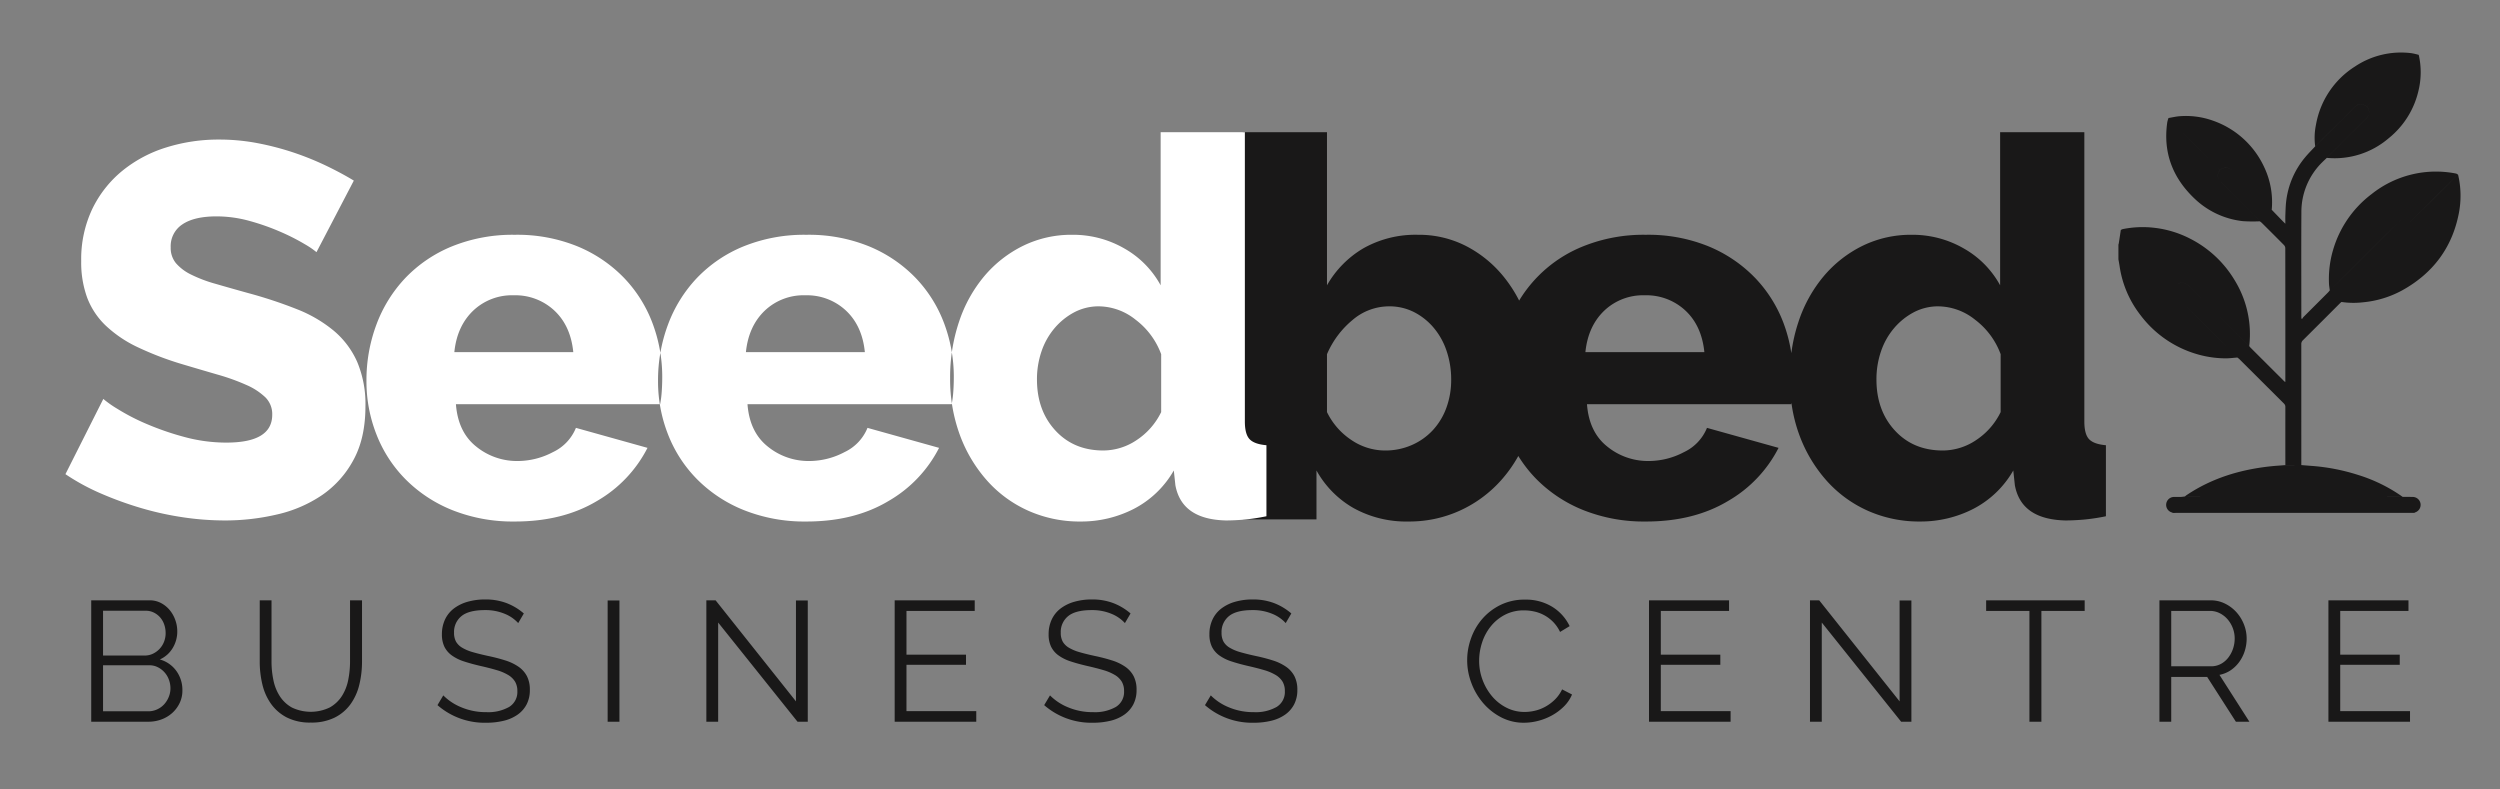 <svg id="Temp_Logo" data-name="Temp Logo" xmlns="http://www.w3.org/2000/svg" width="792" height="250" viewBox="0 0 792 250">
  <rect x="0" y="0" width="792" height="250" fill="#808080" stroke="none"/>
<defs>
    <style>
      .cls-1 {
        fill: #191818;
      }

      .cls-1, .cls-2 {
        fill-rule: evenodd;
      }

      .cls-2 {
        fill: #fff;
      }
    </style>
  </defs>
  <path id="bed" class="cls-1" d="M659.9,164.631q-3.087.251-5.586,0.25-14.005-.336-16.006-11.166l-0.5-4.667a31,31,0,0,1-12.672,12.167,36.533,36.533,0,0,1-16.841,4,39.958,39.958,0,0,1-16.59-3.417,38.509,38.509,0,0,1-13.089-9.583,45.157,45.157,0,0,1-8.587-14.417,47.977,47.977,0,0,1-2.506-10.178c-0.025.143-.049,0.291-0.077,0.428H502.756q0.663,8.837,6.419,13.417a20.424,20.424,0,0,0,13.089,4.583,23.985,23.985,0,0,0,11.255-2.833,14.475,14.475,0,0,0,7.253-7.667l22.676,6.333a40.8,40.8,0,0,1-16.007,16.834q-10.841,6.5-26.011,6.5a51.765,51.765,0,0,1-19.758-3.584,43.9,43.9,0,0,1-14.84-9.75A41.843,41.843,0,0,1,481,144.459a42.305,42.305,0,0,1-5.586,7.839,39.275,39.275,0,0,1-13,9.5,38.6,38.6,0,0,1-16.174,3.417,34.456,34.456,0,0,1-17.424-4.25,31.047,31.047,0,0,1-11.755-11.917v15.5H393.711V41.881h26.678v48.5a31.772,31.772,0,0,1,11.588-11.75,33.538,33.538,0,0,1,17.257-4.25,32.7,32.7,0,0,1,15.257,3.583,37.363,37.363,0,0,1,11.921,9.75,43.12,43.12,0,0,1,4.855,7.507,41.85,41.85,0,0,1,20.238-17.174,51.2,51.2,0,0,1,19.925-3.667,50.59,50.59,0,0,1,19.842,3.667,43.624,43.624,0,0,1,14.673,9.917,42.089,42.089,0,0,1,9.087,14.417,47.445,47.445,0,0,1,2.462,9.5,52.59,52.59,0,0,1,2.288-10,43.749,43.749,0,0,1,8-14.416,38,38,0,0,1,12.255-9.583,34.717,34.717,0,0,1,15.59-3.5,32.426,32.426,0,0,1,16.507,4.333,29.777,29.777,0,0,1,11.505,11.667v-48.5H660.32v91.667q0,4,1.5,5.583t5.335,1.917v22.5A64.175,64.175,0,0,1,659.9,164.631ZM458.321,111.3a22.392,22.392,0,0,0-4.085-7.417,20.122,20.122,0,0,0-6.252-5,17.159,17.159,0,0,0-7.92-1.833,17.791,17.791,0,0,0-11.588,4.333,28.662,28.662,0,0,0-8.087,10.834v18.333a22.25,22.25,0,0,0,7.836,8.917,18.992,18.992,0,0,0,10.5,3.25,20.836,20.836,0,0,0,8.587-1.75,20.006,20.006,0,0,0,6.669-4.75,21.118,21.118,0,0,0,4.252-7.084,25.634,25.634,0,0,0,1.5-8.916A28.029,28.029,0,0,0,458.321,111.3Zm75.614-12.917A18.084,18.084,0,0,0,521.1,93.548a17.832,17.832,0,0,0-12.922,4.917q-5.09,4.918-5.92,13.084h37.683Q539.1,103.215,533.935,98.381Zm99.874,13.834a24.066,24.066,0,0,0-8.087-10.917,18.912,18.912,0,0,0-11.588-4.25,16.542,16.542,0,0,0-7.92,1.917,21.162,21.162,0,0,0-6.253,5.084,22.487,22.487,0,0,0-4.085,7.333,27.227,27.227,0,0,0-1.417,8.834q0,9.835,5.836,16.166t15.173,6.334a18.989,18.989,0,0,0,10.5-3.25,22.267,22.267,0,0,0,7.837-8.917V112.215Z"/>
  <path id="Seed" class="cls-2" d="M112.091,57.215q-3.838-2.332-8.671-4.667a90.475,90.475,0,0,0-10.254-4.167,88.312,88.312,0,0,0-11.421-3,64.676,64.676,0,0,0-12.339-1.167,55.332,55.332,0,0,0-16.757,2.5,41.4,41.4,0,0,0-13.922,7.417,35.646,35.646,0,0,0-9.5,12.083,37.141,37.141,0,0,0-3.5,16.5,32.469,32.469,0,0,0,1.918,11.667,24.016,24.016,0,0,0,5.919,8.834,38.832,38.832,0,0,0,10,6.75,98.554,98.554,0,0,0,14.173,5.416q6.167,1.836,11.338,3.334a66.549,66.549,0,0,1,9,3.25,20.465,20.465,0,0,1,6,3.916,7.462,7.462,0,0,1,2.168,5.5q0,8.836-14.506,8.834a50.644,50.644,0,0,1-13.506-1.834,88.26,88.26,0,0,1-12-4.166,66.319,66.319,0,0,1-9-4.667,33.98,33.98,0,0,1-4.5-3.167l-12,23.834a68.738,68.738,0,0,0,11.338,6.166,110.317,110.317,0,0,0,12.672,4.584,97.044,97.044,0,0,0,13.256,2.916,90.373,90.373,0,0,0,13.256,1,71.8,71.8,0,0,0,16.59-1.916,41.884,41.884,0,0,0,14.257-6.167,31.622,31.622,0,0,0,9.92-11.167q3.751-6.914,3.752-16.916a34.436,34.436,0,0,0-2.584-14,27.326,27.326,0,0,0-7.42-9.917,42.6,42.6,0,0,0-11.672-6.833,142.264,142.264,0,0,0-15.34-5.083q-6-1.664-10.588-3a43.417,43.417,0,0,1-7.67-2.917,14.948,14.948,0,0,1-4.752-3.583,7.539,7.539,0,0,1-1.667-5,8.254,8.254,0,0,1,3.752-7.333q3.752-2.5,10.755-2.5a39.285,39.285,0,0,1,10.671,1.5,72.692,72.692,0,0,1,9.837,3.5,66.176,66.176,0,0,1,7.5,3.833,26.1,26.1,0,0,1,3.668,2.5Zm77.032,101.5a40.791,40.791,0,0,0,16.006-16.834l-22.676-6.333a14.468,14.468,0,0,1-7.253,7.667,23.979,23.979,0,0,1-11.255,2.833,20.424,20.424,0,0,1-13.088-4.583q-5.753-4.583-6.42-13.417h64.694a32.632,32.632,0,0,0,.5-3.917q0.165-2.25.167-4.583a48.193,48.193,0,0,0-3.085-17.167,42.074,42.074,0,0,0-9.087-14.416,43.6,43.6,0,0,0-14.673-9.917,50.585,50.585,0,0,0-19.841-3.667,51.193,51.193,0,0,0-19.925,3.667,42.832,42.832,0,0,0-14.757,10,43.452,43.452,0,0,0-9.17,14.75,50.417,50.417,0,0,0-3.168,17.917,45.918,45.918,0,0,0,3.168,16.916,41.69,41.69,0,0,0,9.254,14.25,43.9,43.9,0,0,0,14.839,9.75,51.767,51.767,0,0,0,19.759,3.584Q178.282,165.215,189.123,158.715Zm-45.186-47.167q0.832-8.165,5.919-13.083a17.835,17.835,0,0,1,12.922-4.917,18.086,18.086,0,0,1,12.839,4.833q5.166,4.836,6,13.167H143.937Zm137.556,47.167A40.8,40.8,0,0,0,297.5,141.881l-22.677-6.333a14.468,14.468,0,0,1-7.253,7.667,23.978,23.978,0,0,1-11.254,2.833,20.424,20.424,0,0,1-13.089-4.583q-5.753-4.583-6.42-13.417H301.5a32.615,32.615,0,0,0,.5-3.917q0.163-2.25.166-4.583a48.215,48.215,0,0,0-3.084-17.167A42.089,42.089,0,0,0,290,87.965a43.624,43.624,0,0,0-14.673-9.917,50.59,50.59,0,0,0-19.842-3.667,51.2,51.2,0,0,0-19.925,3.667,42.819,42.819,0,0,0-14.756,10,43.439,43.439,0,0,0-9.171,14.75,50.417,50.417,0,0,0-3.168,17.917,45.918,45.918,0,0,0,3.168,16.916,41.69,41.69,0,0,0,9.254,14.25,43.891,43.891,0,0,0,14.84,9.75,51.762,51.762,0,0,0,19.758,3.584Q270.653,165.215,281.493,158.715Zm-45.186-47.167q0.833-8.165,5.919-13.083a17.836,17.836,0,0,1,12.923-4.917,18.084,18.084,0,0,1,12.838,4.833q5.166,4.836,6,13.167H236.307ZM359.19,161.215a30.992,30.992,0,0,0,12.673-12.167l0.5,4.667q2,10.836,16.006,11.166,2.5,0,5.586-.25a64.175,64.175,0,0,0,7.253-1.083v-22.5q-3.837-.332-5.335-1.917t-1.5-5.583V41.881H367.694v48.5a29.777,29.777,0,0,0-11.5-11.667,32.426,32.426,0,0,0-16.507-4.333,34.717,34.717,0,0,0-15.59,3.5,38,38,0,0,0-12.255,9.583,43.749,43.749,0,0,0-8,14.416A54.964,54.964,0,0,0,301,119.715a51.211,51.211,0,0,0,3.085,18.083,45.139,45.139,0,0,0,8.587,14.417A38.509,38.509,0,0,0,325.76,161.8a39.958,39.958,0,0,0,16.59,3.417A36.526,36.526,0,0,0,359.19,161.215Zm-24.843-24.834q-5.839-6.332-5.836-16.166a27.227,27.227,0,0,1,1.417-8.834,22.487,22.487,0,0,1,4.085-7.333,21.162,21.162,0,0,1,6.253-5.084,16.542,16.542,0,0,1,7.92-1.917,18.912,18.912,0,0,1,11.588,4.25,24.066,24.066,0,0,1,8.087,10.917v18.333a22.267,22.267,0,0,1-7.837,8.917,18.989,18.989,0,0,1-10.5,3.25Q340.18,142.715,334.347,136.381Z"/>
  <path id="Business_Centre" data-name="Business Centre" class="cls-1" d="M55.864,212.548a9.626,9.626,0,0,0-5.229-3.629,9.052,9.052,0,0,0,4.064-3.6,10.081,10.081,0,0,0,1.463-5.335,10.581,10.581,0,0,0-.623-3.548,10.318,10.318,0,0,0-1.761-3.142,9.065,9.065,0,0,0-2.764-2.248,7.605,7.605,0,0,0-3.631-.866H28.9v38.458H47a11.8,11.8,0,0,0,4.173-.731,10.508,10.508,0,0,0,3.414-2.059,10.033,10.033,0,0,0,2.33-3.141,9.125,9.125,0,0,0,.867-3.982A10.251,10.251,0,0,0,55.864,212.548Zm-2.411,8.261a7.721,7.721,0,0,1-1.463,2.329,6.849,6.849,0,0,1-2.222,1.6,6.545,6.545,0,0,1-2.764.6H32.644V210.761h14.74a5.7,5.7,0,0,1,2.628.623,7.117,7.117,0,0,1,3.5,3.954,7.871,7.871,0,0,1,.488,2.735A7.182,7.182,0,0,1,53.452,220.809Zm-7.261-27.327a5.66,5.66,0,0,1,2.52.569,6.422,6.422,0,0,1,2,1.516,6.75,6.75,0,0,1,1.3,2.248,8.229,8.229,0,0,1,.461,2.763,7.426,7.426,0,0,1-.488,2.681,6.971,6.971,0,0,1-3.5,3.819,5.909,5.909,0,0,1-2.628.595H32.644V193.482H46.191ZM92.469,224.14a10.826,10.826,0,0,1-3.82-3.575,14.813,14.813,0,0,1-2.032-5.092,28.911,28.911,0,0,1-.6-5.9V190.178H82.281v19.391a31.2,31.2,0,0,0,.813,7.15,17.663,17.663,0,0,0,2.709,6.175,14.07,14.07,0,0,0,4.985,4.361,16.169,16.169,0,0,0,7.695,1.652,16.467,16.467,0,0,0,7.532-1.571,13.79,13.79,0,0,0,5.012-4.225,17.569,17.569,0,0,0,2.791-6.148,30.605,30.605,0,0,0,.867-7.394V190.178h-3.793v19.391a29.761,29.761,0,0,1-.569,5.8,14.716,14.716,0,0,1-2,5.119,10.929,10.929,0,0,1-3.847,3.629A13.854,13.854,0,0,1,92.469,224.14Zm73.48-29.792a18.432,18.432,0,0,0-5.446-3.277,18.73,18.73,0,0,0-6.8-1.164,19.894,19.894,0,0,0-5.554.731,13.126,13.126,0,0,0-4.336,2.113A9.416,9.416,0,0,0,141,196.217a10.8,10.8,0,0,0-1,4.74,8.843,8.843,0,0,0,.786,3.927,7.462,7.462,0,0,0,2.33,2.735,13.693,13.693,0,0,0,3.82,1.9q2.277,0.759,5.311,1.463,2.871,0.649,5.067,1.3a15.474,15.474,0,0,1,3.657,1.543,6.332,6.332,0,0,1,2.195,2.113,5.742,5.742,0,0,1,.732,3.006,5.533,5.533,0,0,1-2.6,5.011,13.388,13.388,0,0,1-7.208,1.652,19.9,19.9,0,0,1-7.965-1.544,17.056,17.056,0,0,1-5.69-3.765l-1.843,3.088a22.684,22.684,0,0,0,15.444,5.579,23.259,23.259,0,0,0,5.528-.623,12.812,12.812,0,0,0,4.389-1.923,9.189,9.189,0,0,0,2.872-3.25,9.732,9.732,0,0,0,1.03-4.6,9.328,9.328,0,0,0-.922-4.36,8.361,8.361,0,0,0-2.655-2.98,15.491,15.491,0,0,0-4.173-2,55.29,55.29,0,0,0-5.527-1.435q-2.763-.6-4.8-1.192a14.034,14.034,0,0,1-3.359-1.408,5.377,5.377,0,0,1-1.951-1.923,5.76,5.76,0,0,1-.623-2.844,6.418,6.418,0,0,1,2.33-5.227q2.33-1.921,7.478-1.923a15.871,15.871,0,0,1,6.15,1.138,11.686,11.686,0,0,1,4.363,2.979Zm30.292,34.288v-38.4H192.5v38.4h3.739Zm56.41,0H255.9v-38.4h-3.739V222.19L226.7,190.178h-2.927v38.458h3.74V197.219Zm34.519-3.358V210.6h18.858v-3.2H287.17V193.536h21.621v-3.358h-25.36v38.458h25.848v-3.358H287.17Zm70.988-30.93a18.432,18.432,0,0,0-5.446-3.277,18.73,18.73,0,0,0-6.8-1.164,19.894,19.894,0,0,0-5.554.731,13.111,13.111,0,0,0-4.335,2.113,9.409,9.409,0,0,0-2.818,3.466,10.8,10.8,0,0,0-1,4.74,8.843,8.843,0,0,0,.786,3.927,7.462,7.462,0,0,0,2.33,2.735,13.693,13.693,0,0,0,3.82,1.9q2.277,0.759,5.311,1.463,2.871,0.649,5.067,1.3a15.5,15.5,0,0,1,3.658,1.543,6.337,6.337,0,0,1,2.194,2.113,5.742,5.742,0,0,1,.732,3.006,5.533,5.533,0,0,1-2.6,5.011,13.388,13.388,0,0,1-7.208,1.652,19.9,19.9,0,0,1-7.965-1.544,17.056,17.056,0,0,1-5.69-3.765l-1.843,3.088a22.684,22.684,0,0,0,15.444,5.579,23.259,23.259,0,0,0,5.528-.623,12.812,12.812,0,0,0,4.389-1.923,9.189,9.189,0,0,0,2.872-3.25,9.732,9.732,0,0,0,1.03-4.6,9.328,9.328,0,0,0-.922-4.36,8.361,8.361,0,0,0-2.655-2.98,15.491,15.491,0,0,0-4.173-2,55.29,55.29,0,0,0-5.527-1.435q-2.763-.6-4.8-1.192a14.034,14.034,0,0,1-3.359-1.408,5.377,5.377,0,0,1-1.951-1.923,5.76,5.76,0,0,1-.623-2.844,6.418,6.418,0,0,1,2.33-5.227q2.329-1.921,7.478-1.923a15.871,15.871,0,0,1,6.15,1.138,11.686,11.686,0,0,1,4.363,2.979Zm50.938,0a18.432,18.432,0,0,0-5.446-3.277,18.73,18.73,0,0,0-6.8-1.164,19.894,19.894,0,0,0-5.554.731,13.111,13.111,0,0,0-4.335,2.113,9.409,9.409,0,0,0-2.818,3.466,10.8,10.8,0,0,0-1,4.74,8.843,8.843,0,0,0,.786,3.927,7.462,7.462,0,0,0,2.33,2.735,13.693,13.693,0,0,0,3.82,1.9q2.277,0.759,5.311,1.463,2.871,0.649,5.067,1.3a15.474,15.474,0,0,1,3.657,1.543,6.332,6.332,0,0,1,2.195,2.113,5.742,5.742,0,0,1,.732,3.006,5.533,5.533,0,0,1-2.6,5.011,13.388,13.388,0,0,1-7.208,1.652,19.9,19.9,0,0,1-7.965-1.544,17.056,17.056,0,0,1-5.69-3.765l-1.843,3.088a22.684,22.684,0,0,0,15.444,5.579,23.259,23.259,0,0,0,5.528-.623,12.812,12.812,0,0,0,4.389-1.923,9.189,9.189,0,0,0,2.872-3.25,9.732,9.732,0,0,0,1.03-4.6,9.328,9.328,0,0,0-.922-4.36,8.361,8.361,0,0,0-2.655-2.98,15.491,15.491,0,0,0-4.173-2,55.29,55.29,0,0,0-5.527-1.435q-2.763-.6-4.8-1.192a14.034,14.034,0,0,1-3.359-1.408,5.377,5.377,0,0,1-1.951-1.923,5.76,5.76,0,0,1-.623-2.844,6.418,6.418,0,0,1,2.33-5.227q2.329-1.921,7.478-1.923a15.871,15.871,0,0,1,6.15,1.138,11.686,11.686,0,0,1,4.363,2.979Zm57.034,22.019a20.973,20.973,0,0,0,3.712,6.338,19.035,19.035,0,0,0,5.69,4.523,15.387,15.387,0,0,0,7.261,1.733,18.036,18.036,0,0,0,4.525-.6,18.651,18.651,0,0,0,4.362-1.733,17.1,17.1,0,0,0,3.739-2.79,11.764,11.764,0,0,0,2.6-3.819l-3.143-1.625a11.5,11.5,0,0,1-2.276,3.223,13.918,13.918,0,0,1-2.954,2.221,12.847,12.847,0,0,1-3.305,1.3,14.361,14.361,0,0,1-3.333.406,12.486,12.486,0,0,1-5.717-1.327,14.562,14.562,0,0,1-4.552-3.575,17.326,17.326,0,0,1-3.034-5.173,17.079,17.079,0,0,1-1.111-6.12,18.589,18.589,0,0,1,.921-5.769,16.077,16.077,0,0,1,2.736-5.119,14.092,14.092,0,0,1,4.471-3.683,12.87,12.87,0,0,1,6.123-1.409,15.067,15.067,0,0,1,3.2.353,11.938,11.938,0,0,1,5.96,3.277,11.668,11.668,0,0,1,2.222,3.2l3.035-1.841a14.6,14.6,0,0,0-5.419-6.067,15.925,15.925,0,0,0-8.779-2.329,17.105,17.105,0,0,0-7.749,1.706,18.223,18.223,0,0,0-5.744,4.415,19.123,19.123,0,0,0-3.549,6.148A20.255,20.255,0,0,0,466.13,216.367Zm60.015,8.911V210.6H545v-3.2H526.145V193.536h21.621v-3.358H522.405v38.458h25.849v-3.358H526.145Zm76.135,3.358h3.252v-38.4h-3.739V222.19l-25.47-32.012H573.4v38.458h3.739V197.219Zm58.145-38.458H629.212v3.358h13.71v35.1h3.793v-35.1h13.71v-3.358Zm27.42,38.458V214.444h11.38l9.1,14.192h4.282l-9.484-14.842a9.485,9.485,0,0,0,3.523-1.435,10.912,10.912,0,0,0,2.709-2.6,12.067,12.067,0,0,0,1.761-3.467,13.015,13.015,0,0,0,.623-4.035,12.076,12.076,0,0,0-.839-4.388A12.712,12.712,0,0,0,708.545,194a11.964,11.964,0,0,0-3.63-2.762,10.163,10.163,0,0,0-4.607-1.056h-16.2v38.458h3.739Zm0-35.1h12.3a6.752,6.752,0,0,1,3.007.7,8.032,8.032,0,0,1,2.493,1.9,9.208,9.208,0,0,1,1.68,2.79,9.1,9.1,0,0,1,.623,3.331,10.063,10.063,0,0,1-.542,3.3,9.615,9.615,0,0,1-1.517,2.817,7.3,7.3,0,0,1-2.357,1.977,6.452,6.452,0,0,1-3.062.731H687.845v-17.55Zm53.538,31.742V210.6h18.858v-3.2H741.383V193.536h21.622v-3.358H737.644v38.458h25.849v-3.358h-22.11Z"/>
  <path class="cls-1" d="M671.116,82.15c0.129,0.75.272,1.5,0.385,2.25a32.878,32.878,0,0,0,6.53,15.331,34.459,34.459,0,0,0,19.242,12.81,32.764,32.764,0,0,0,7.7.983c1.268,0.018,2.54-.165,3.81-0.257a7.025,7.025,0,0,0-.535-0.685q-9.354-9.345-18.722-18.676a2.074,2.074,0,0,1-.728-1.821,14.443,14.443,0,0,1,.536-1.857,5.339,5.339,0,0,0-.344-0.418q-8.312-8.3-16.63-16.592a3.623,3.623,0,0,0-.486-0.349q-0.317,2.1-.637,4.2a3.722,3.722,0,0,1-.121.433V82.15Zm17.094,80.23a0.356,0.356,0,0,1,.024.12h76.688a0.189,0.189,0,0,1,.016-0.126c-0.068,0-.136-0.015-0.2-0.015l-75.5,0C688.894,162.364,688.552,162.375,688.21,162.38Zm1.124-72.152a14.443,14.443,0,0,0-.536,1.857,2.074,2.074,0,0,0,.728,1.821q9.374,9.326,18.722,18.676a7.025,7.025,0,0,1,.535.685,5.306,5.306,0,0,1,.587.447q7.092,7.065,14.182,14.131a1.444,1.444,0,0,1,.45,1.139q-0.015,9.18,0,18.36l5.054-.007q0-19.146-.006-38.293a1.6,1.6,0,0,1,.515-1.25q5.89-5.852,11.751-11.731c0.143-.143.307-0.266,0.462-0.4,0.183-.2.358-0.41,0.551-0.6q10.491-10.473,20.985-20.942c1.358-1.356,1.427-2.513.238-3.993a2.452,2.452,0,0,0-2.793-.4,5.164,5.164,0,0,0-1.181.9q-10.453,10.408-20.891,20.831c-0.191.191-.4,0.36-0.609,0.54-0.2.236-.392,0.486-0.611,0.706q-3.868,3.87-7.74,7.736a4.057,4.057,0,0,0-.428.62l-0.2-.133c-0.013-.189-0.037-0.378-0.037-0.568,0-11.022-.049-22.045.017-33.067a22.027,22.027,0,0,1,6.615-15.9c0.465-.468.952-0.914,1.428-1.37,0.168-.184.33-0.375,0.506-0.551q5.916-5.908,11.836-11.813a2.624,2.624,0,0,0,.392-3.876c-1.712-1.176-2.666-1.088-4.14.383q-3.751,3.743-7.5,7.486-2.374,2.363-4.762,4.711c-1.092,1.187-2.244,2.324-3.265,3.569a26.439,26.439,0,0,0-5.935,13.907c-0.168,1.417-.193,2.852-0.251,4.28-0.035.858-.006,1.719-0.006,2.761-0.359-.355-0.613-0.6-0.856-0.847q-1.73-1.784-3.456-3.573a6.955,6.955,0,0,1-.631-0.5c-3.953-3.937-7.927-7.853-11.834-11.835a2.708,2.708,0,0,0-3.919-.255,2.675,2.675,0,0,0,.328,3.856c3.965,3.852,7.849,7.789,11.757,11.7a5.934,5.934,0,0,1,.519.692,5.271,5.271,0,0,1,.587.446c2.36,2.346,4.721,4.691,7.059,7.059a1.482,1.482,0,0,1,.427.924q0.031,21.071.018,42.143c0,0.09-.012.18-0.023,0.346a4.191,4.191,0,0,1-.385-0.3q-5.327-5.31-10.648-10.626a5.516,5.516,0,0,1-.384-0.474c-0.226-.184-0.471-0.35-0.677-0.555q-9.361-9.333-18.715-18.675a2.494,2.494,0,0,0-2.8-.684A9.62,9.62,0,0,0,689.334,90.228Zm0,0a9.62,9.62,0,0,1,1.03-.51,2.494,2.494,0,0,1,2.8.684q9.351,9.344,18.715,18.675c0.206,0.2.451,0.371,0.677,0.555a32.556,32.556,0,0,0-4.631-20.88,34.731,34.731,0,0,0-14.1-13.145A32.891,32.891,0,0,0,682.34,72.15a31.7,31.7,0,0,0-9.9.443,2.469,2.469,0,0,0-.567.276,3.623,3.623,0,0,1,.486.349q8.319,8.291,16.63,16.592A5.339,5.339,0,0,1,689.334,90.228ZM738.079,92c0.2-.18.418-0.349,0.609-0.54q10.444-10.417,20.891-20.831a5.164,5.164,0,0,1,1.181-.9,2.452,2.452,0,0,1,2.793.4,5.358,5.358,0,0,0,.7-0.5q6.9-6.864,13.783-13.737a5.98,5.98,0,0,1,.691-0.519,2.07,2.07,0,0,0-.619-0.384A32.71,32.71,0,0,0,751.32,61.49a34.111,34.111,0,0,0-12.174,17.6,32.528,32.528,0,0,0-1.318,10.823C737.856,90.609,737.992,91.3,738.079,92Zm40.646-36.63a5.98,5.98,0,0,0-.691.519q-6.9,6.865-13.783,13.737a5.358,5.358,0,0,1-.7.5c1.189,1.48,1.12,2.637-.238,3.993Q752.821,84.59,742.33,95.062c-0.193.192-.368,0.4-0.551,0.6a25.972,25.972,0,0,0,6.677.122A32.168,32.168,0,0,0,760.991,92c9.757-5.4,15.875-13.526,17.986-24.509A29.052,29.052,0,0,0,778.725,55.366Zm-49.668,91.971-5.054.007c-1.633.133-3.27,0.227-4.9,0.405-9.483,1.042-18.4,3.736-26.387,9.1-0.187.125-.354,0.279-0.53,0.42a5.05,5.05,0,0,0,.9.165q33.557,0.011,67.112,0c0.318,0,.637-0.025.955-0.039a49.844,49.844,0,0,0-14.074-6.929,63.649,63.649,0,0,0-14.962-2.888C731.1,147.511,730.076,147.42,729.057,147.337ZM761.151,157.4c-0.318.014-.637,0.039-0.955,0.039q-33.557,0-67.112,0a5.05,5.05,0,0,1-.9-0.165c-0.4.05-.8,0.132-1.2,0.145-0.75.024-1.5,0-2.253,0.01a2.506,2.506,0,0,0-.523,4.954c0.342,0,.684-0.016,1.026-0.016l75.5,0c0.068,0,.136.01,0.2,0.015a2.509,2.509,0,0,0-.572-4.948C763.3,157.406,762.223,157.409,761.151,157.4Zm-27.7-111.046q2.382-2.355,4.762-4.711,3.756-3.738,7.5-7.486c1.474-1.471,2.428-1.559,4.14-.383,0.1-.122.19-0.255,0.3-0.366q7.917-7.9,15.838-15.805c0.08-.08.174-0.145,0.261-0.217a18.943,18.943,0,0,0-2.273-.532,26.265,26.265,0,0,0-17.938,4.225,27.413,27.413,0,0,0-12.351,18.5A20.308,20.308,0,0,0,733.451,46.356ZM715.9,70.11a5.941,5.941,0,0,0-.519-0.692c-3.908-3.911-7.792-7.848-11.757-11.7a2.675,2.675,0,0,1-.328-3.856c-0.181-.2-0.353-0.414-0.545-0.606q-7.608-7.6-15.217-15.193a7.994,7.994,0,0,1-.551-0.678,8.974,8.974,0,0,0-.381,1.276c-1.42,9.639,1.694,17.705,8.691,24.315a26.24,26.24,0,0,0,15.226,7.081A47.139,47.139,0,0,0,715.9,70.11ZM686.985,37.386a7.994,7.994,0,0,0,.551.678q7.605,7.6,15.217,15.193c0.192,0.192.364,0.4,0.545,0.606a2.708,2.708,0,0,1,3.919.255c3.907,3.982,7.881,7.9,11.834,11.835a6.955,6.955,0,0,0,.631.5,25.87,25.87,0,0,0-2.392-13.52,28.023,28.023,0,0,0-16.268-14.723,25.487,25.487,0,0,0-10.412-1.4C689.394,36.89,688.193,37.189,686.985,37.386Zm79.272-20c-0.087.072-.181,0.137-0.261,0.217q-7.92,7.9-15.838,15.805c-0.111.111-.2,0.243-0.3,0.366a2.624,2.624,0,0,1-.392,3.876q-5.918,5.907-11.836,11.813c-0.176.176-.338,0.367-0.506,0.551a26.264,26.264,0,0,0,19.531-6.153A27.111,27.111,0,0,0,766.205,28.6,24.662,24.662,0,0,0,766.257,17.388Z"/>
</svg>

